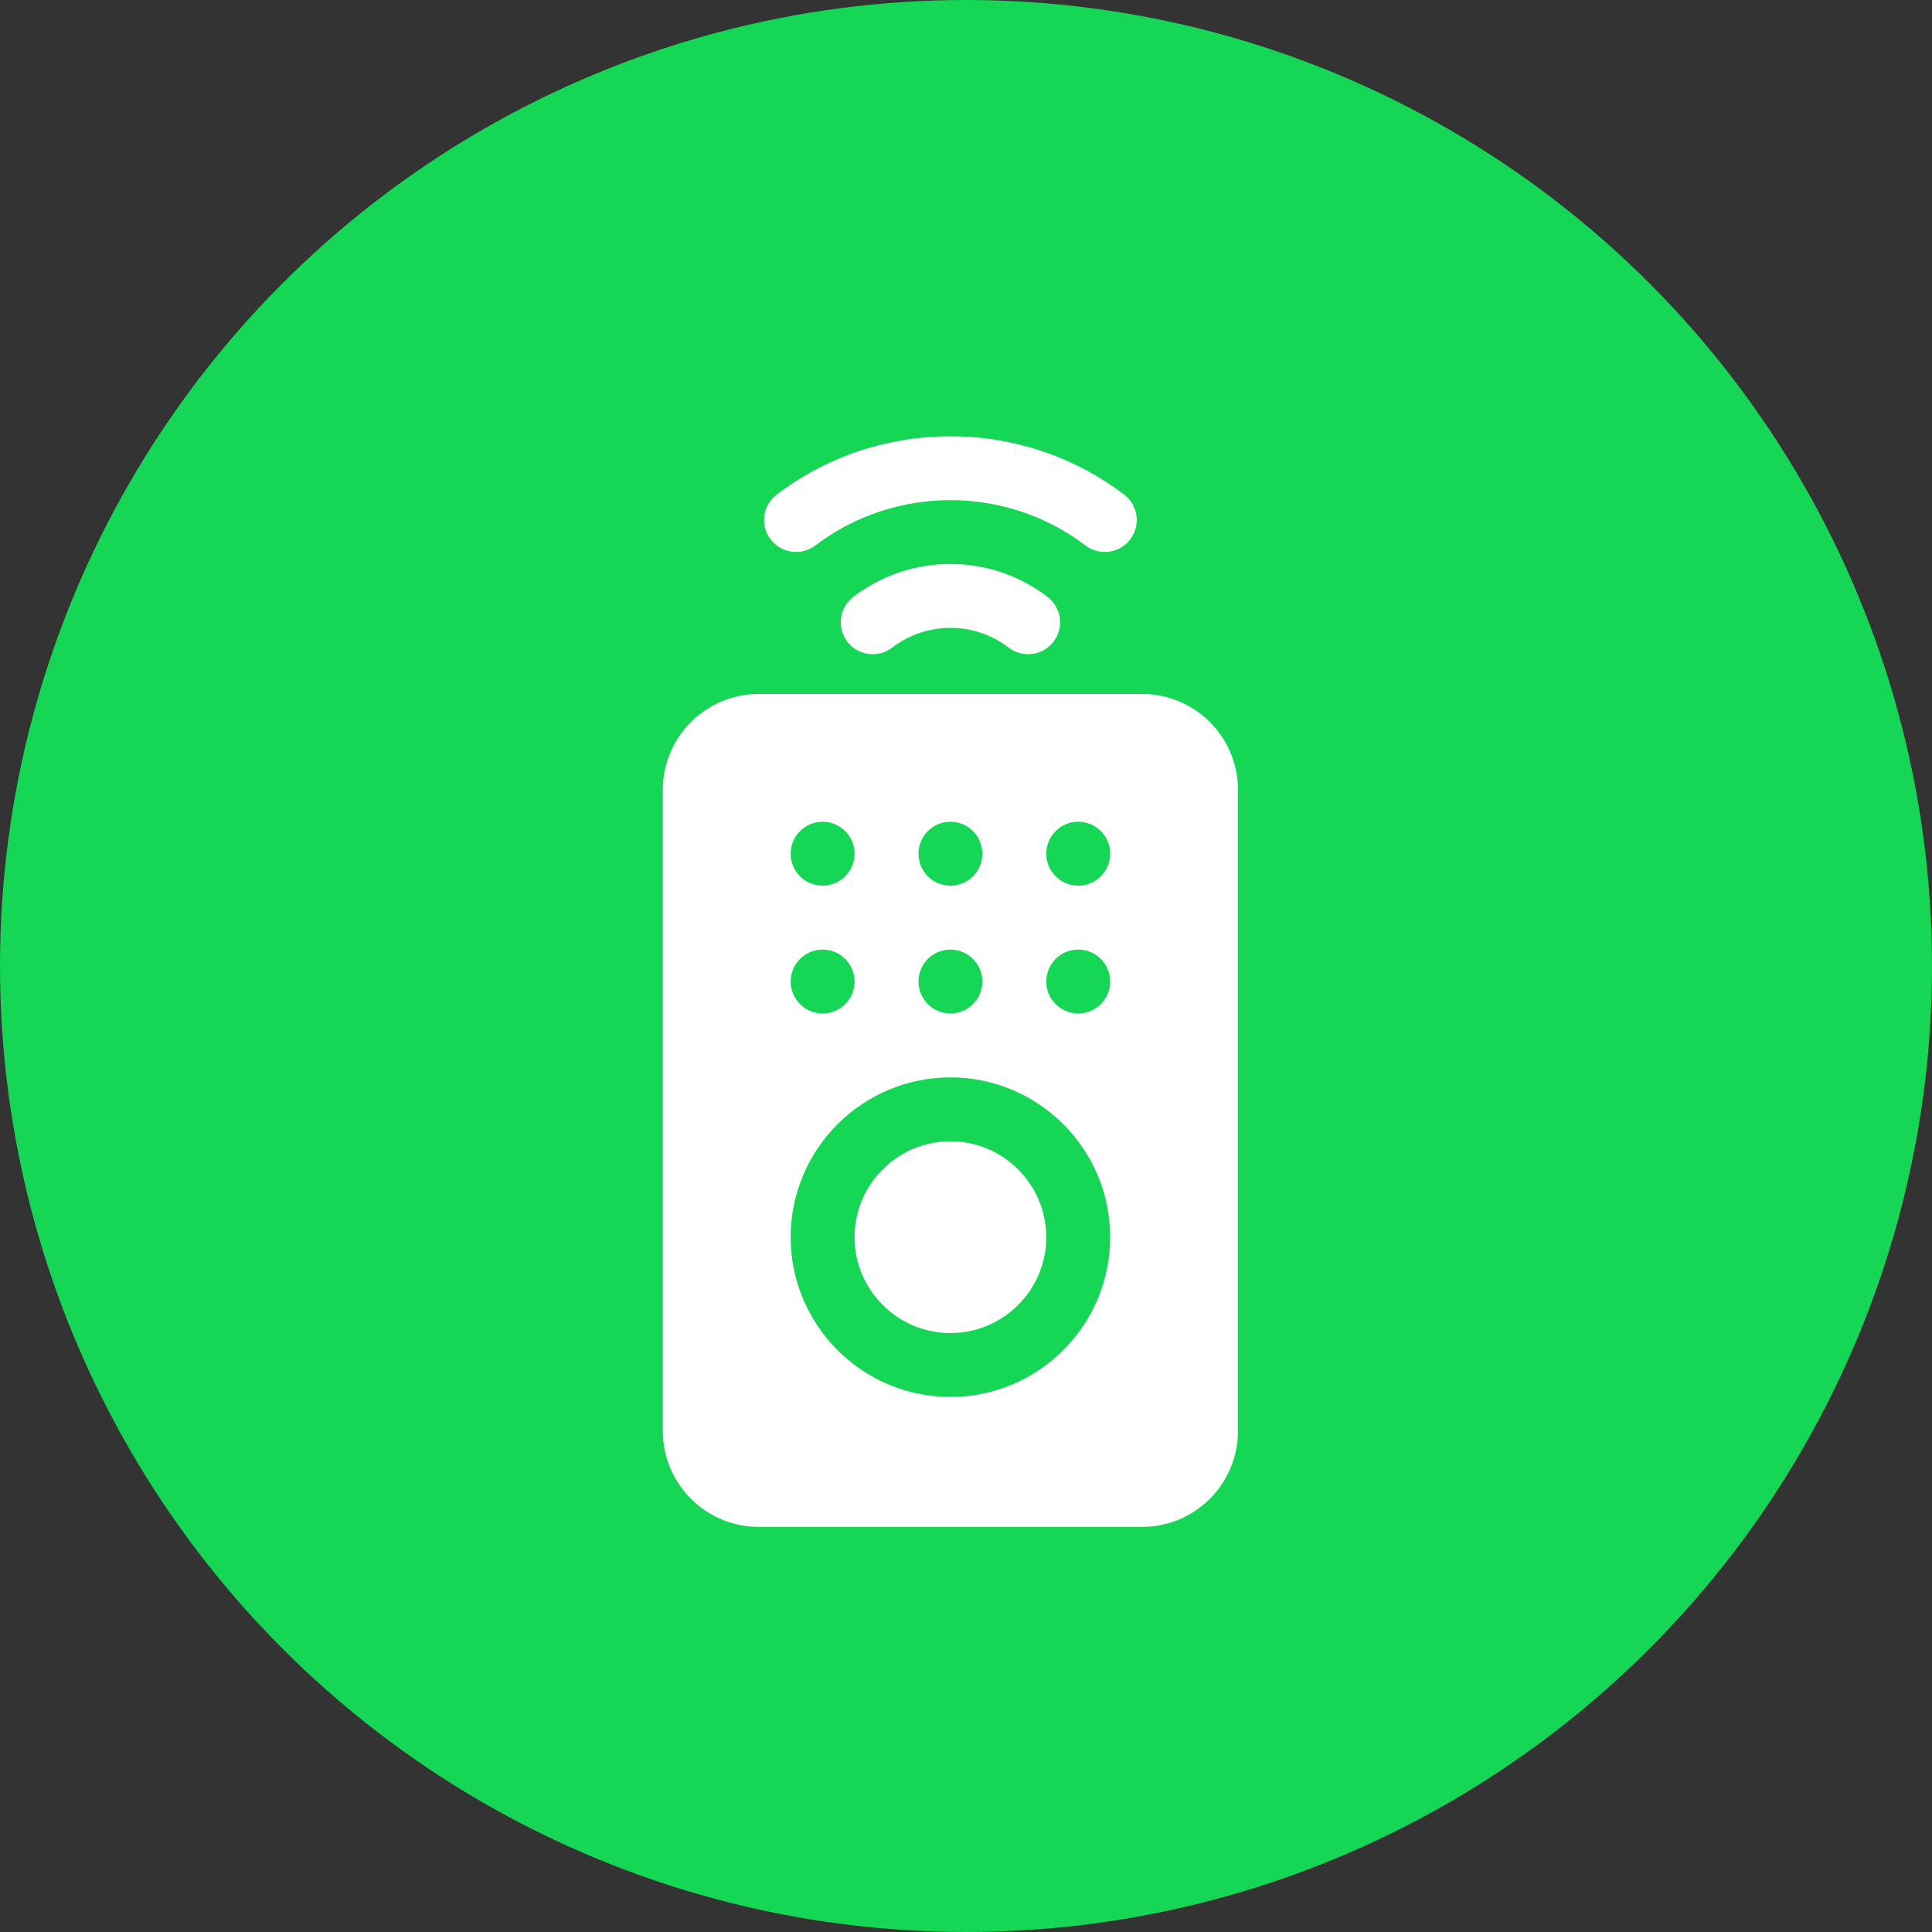 <?xml version="1.0" encoding="UTF-8"?> <svg xmlns="http://www.w3.org/2000/svg" width="62" height="62" viewBox="0 0 62 62" fill="none"><rect x="0" y="0" width="62" height="62" fill="#333333" stroke="none"/><circle cx="31" cy="31" r="31" fill="#15D655"></circle><g clip-path="url(#clip0_1411_579)"><path d="M27.382 19.157C26.933 19.502 26.848 20.145 27.193 20.595C27.538 21.044 28.182 21.128 28.631 20.783C29.732 19.938 31.269 19.938 32.369 20.783C32.819 21.128 33.462 21.043 33.807 20.595C34.152 20.145 34.068 19.502 33.618 19.157C31.782 17.746 29.218 17.746 27.382 19.157Z" fill="white"></path><path d="M26.166 17.505C28.718 15.565 32.282 15.565 34.834 17.505C35.285 17.848 35.928 17.76 36.271 17.309C36.614 16.858 36.526 16.215 36.075 15.872C32.793 13.376 28.208 13.376 24.925 15.872C24.474 16.215 24.386 16.858 24.729 17.309C25.072 17.76 25.715 17.847 26.166 17.505Z" fill="white"></path><path d="M30.5 36.626C28.804 36.626 27.424 38.006 27.424 39.703C27.424 41.399 28.804 42.779 30.5 42.779C32.196 42.779 33.576 41.399 33.576 39.703C33.576 38.006 32.196 36.626 30.5 36.626V36.626Z" fill="white"></path><path d="M36.652 22.27H24.348C22.651 22.27 21.271 23.649 21.271 25.346V45.923C21.271 47.62 22.651 49 24.348 49H36.652C38.349 49 39.728 47.62 39.728 45.923V25.346C39.728 23.649 38.349 22.27 36.652 22.27V22.27ZM30.5 26.371C31.066 26.371 31.525 26.831 31.525 27.397C31.525 27.963 31.066 28.422 30.5 28.422C29.934 28.422 29.475 27.963 29.475 27.397C29.475 26.831 29.934 26.371 30.5 26.371ZM30.5 30.473C31.066 30.473 31.525 30.933 31.525 31.499C31.525 32.065 31.066 32.524 30.5 32.524C29.934 32.524 29.475 32.065 29.475 31.499C29.475 30.933 29.934 30.473 30.5 30.473ZM26.398 26.371C26.965 26.371 27.424 26.831 27.424 27.397C27.424 27.963 26.965 28.422 26.398 28.422C25.832 28.422 25.373 27.963 25.373 27.397C25.373 26.831 25.832 26.371 26.398 26.371ZM26.398 30.473C26.965 30.473 27.424 30.933 27.424 31.499C27.424 32.065 26.965 32.524 26.398 32.524C25.832 32.524 25.373 32.065 25.373 31.499C25.373 30.933 25.832 30.473 26.398 30.473ZM30.5 44.83C27.673 44.83 25.373 42.529 25.373 39.703C25.373 36.875 27.673 34.575 30.5 34.575C33.327 34.575 35.627 36.875 35.627 39.703C35.627 42.529 33.327 44.83 30.5 44.83ZM34.602 32.524C34.035 32.524 33.576 32.065 33.576 31.499C33.576 30.933 34.035 30.473 34.602 30.473C35.168 30.473 35.627 30.933 35.627 31.499C35.627 32.065 35.168 32.524 34.602 32.524ZM34.602 28.422C34.035 28.422 33.576 27.963 33.576 27.397C33.576 26.831 34.035 26.371 34.602 26.371C35.168 26.371 35.627 26.831 35.627 27.397C35.627 27.963 35.168 28.422 34.602 28.422Z" fill="white"></path></g><defs><clipPath id="clip0_1411_579"><rect width="35" height="35" fill="white" transform="translate(13 14)"></rect></clipPath></defs></svg> 